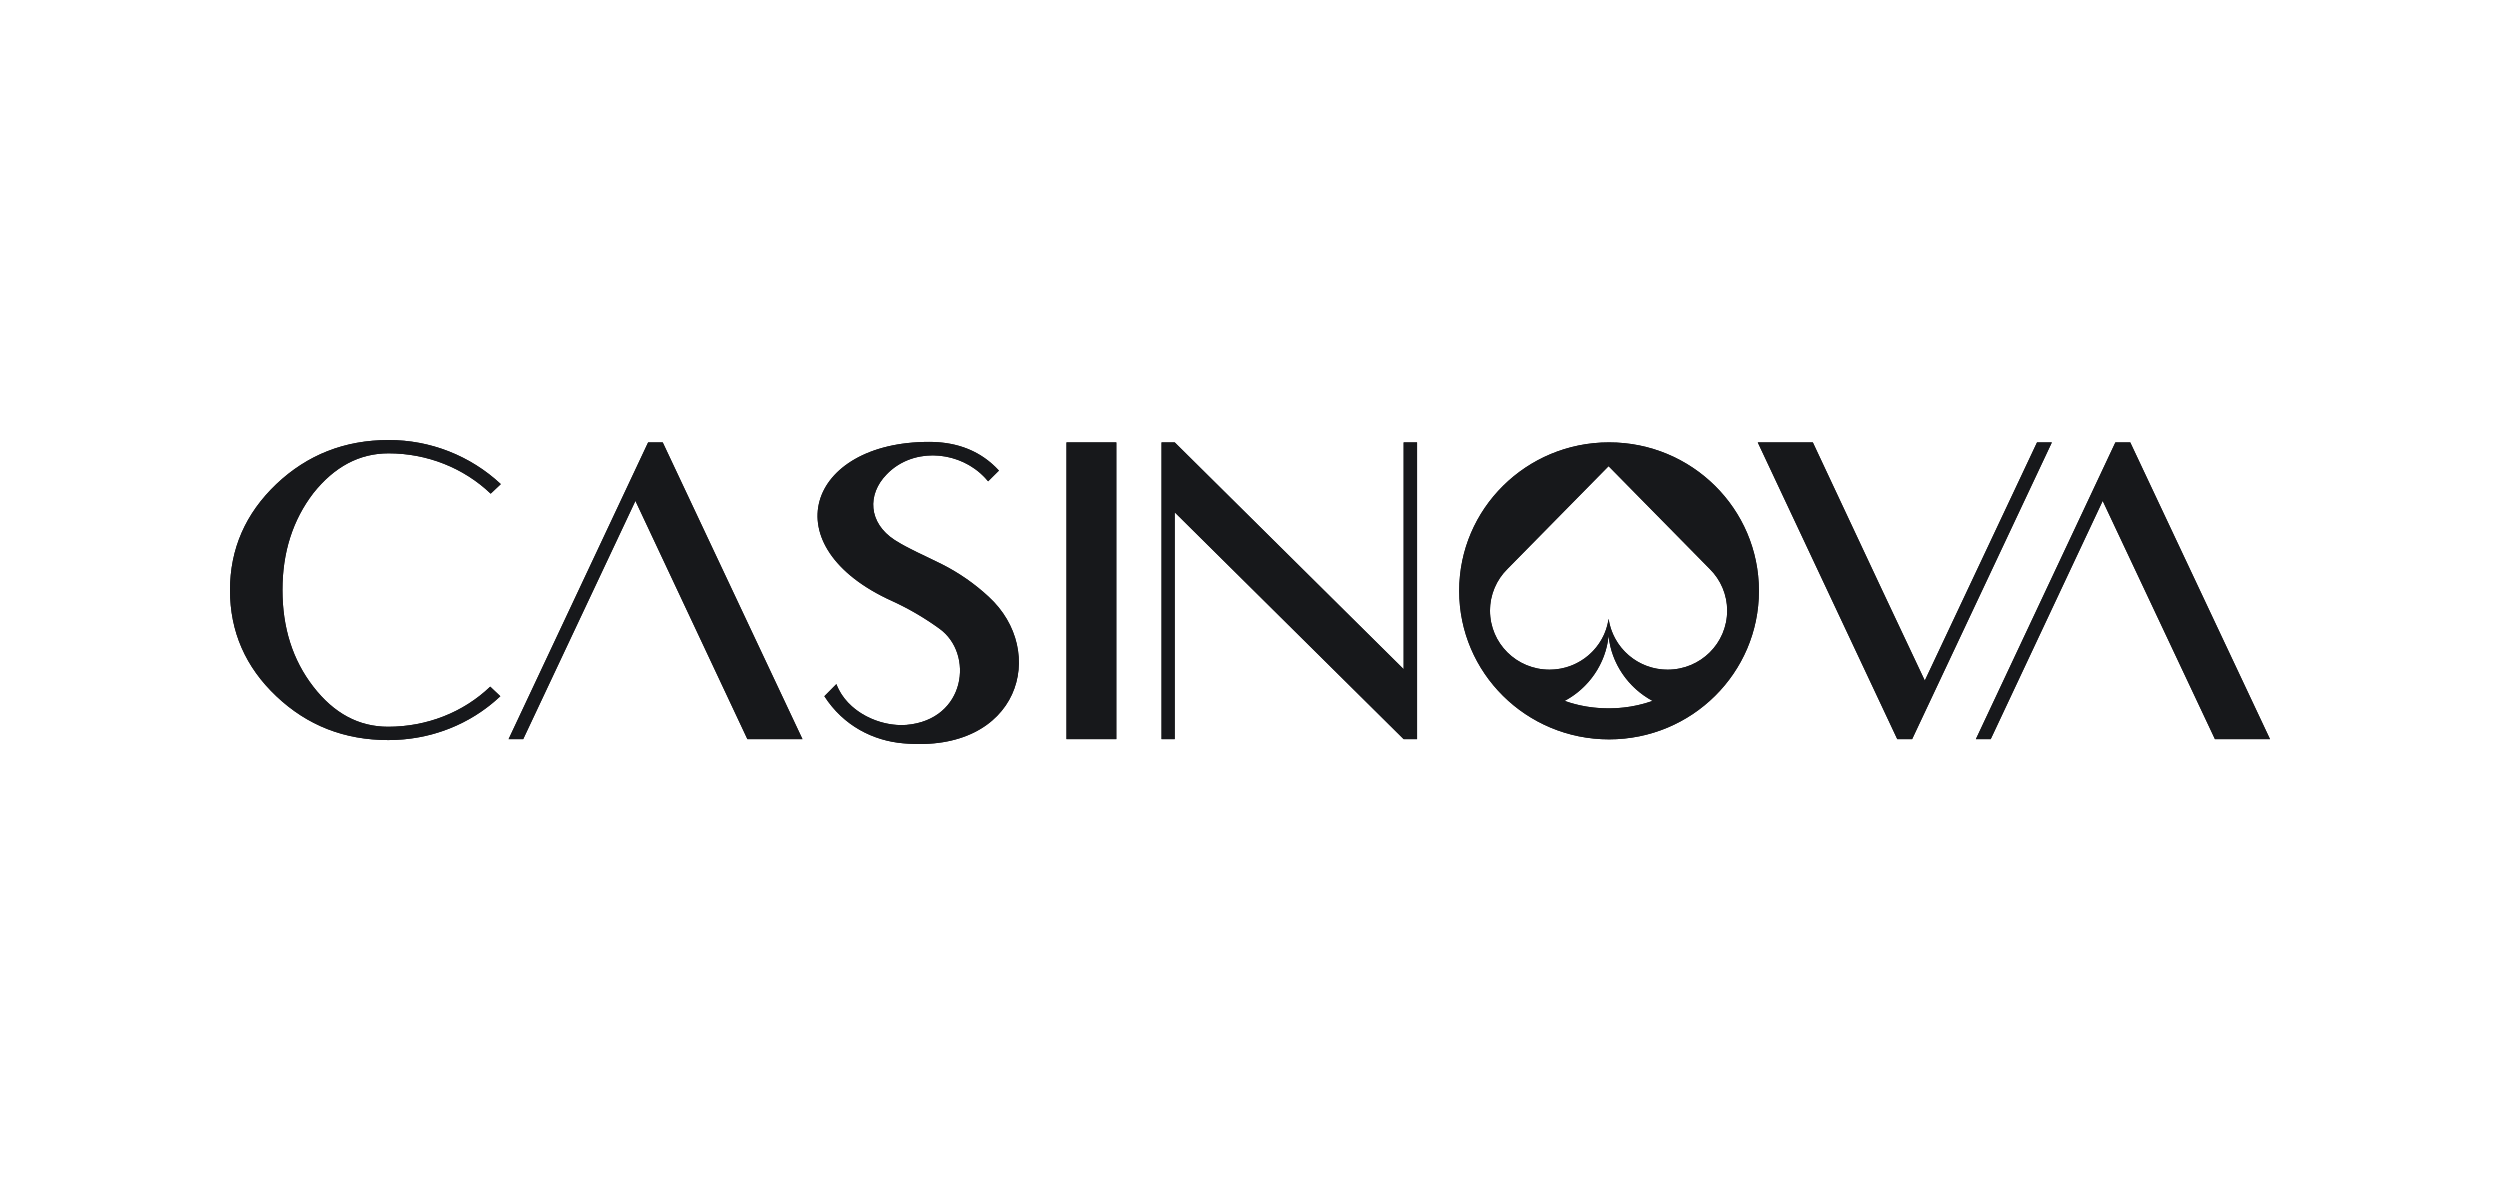 <svg width="125" height="60" viewBox="0 0 125 60" fill="none" xmlns="http://www.w3.org/2000/svg">
<path d="M49.43 29.834C48.726 29.182 47.934 28.633 47.077 28.202C46.218 27.771 45.407 27.433 44.736 27.002C43.407 26.139 43.36 24.718 44.324 23.727C45.701 22.282 48.159 22.538 49.406 24.065L49.947 23.529C49.065 22.573 47.901 22.095 46.453 22.095C40.371 22.095 38.548 27.317 44.618 30.056C45.446 30.436 46.234 30.897 46.971 31.432C48.712 32.678 48.3 35.989 45.324 36.245C44.03 36.35 42.359 35.627 41.819 34.205L41.219 34.811C42.171 36.292 43.665 37.038 45.171 37.166C50.982 37.679 52.417 32.573 49.43 29.834Z" fill="#17181B"/>
<path d="M55.817 22.119H53.324V36.956H55.817V22.119Z" fill="#17181B"/>
<path d="M70.182 33.459L58.736 22.119H58.077V36.956H58.736V25.615L70.182 36.956H70.853V22.119H70.182V33.459Z" fill="#17181B"/>
<path d="M19.429 22.666C21.346 22.666 23.181 23.389 24.534 24.683L25.04 24.205C23.517 22.784 21.511 21.997 19.429 22.002C17.24 22.002 15.37 22.736 13.818 24.205C12.276 25.673 11.5 27.445 11.5 29.508C11.5 31.583 12.276 33.355 13.818 34.812C15.37 36.28 17.229 37.003 19.417 37.003C21.534 37.003 23.522 36.222 25.017 34.811L24.511 34.333C23.158 35.627 21.335 36.338 19.405 36.338C17.946 36.338 16.7 35.674 15.665 34.333C14.629 32.993 14.123 31.385 14.123 29.497C14.123 27.608 14.641 26 15.664 24.66C16.723 23.33 17.97 22.666 19.429 22.666Z" fill="#17181B"/>
<path d="M106.512 22.119H105.77L98.795 36.956H99.536L105.135 25.043L110.747 36.956H113.499L106.512 22.119Z" fill="#17181B"/>
<path d="M32.407 22.119L25.43 36.956H26.16L31.771 25.043L37.37 36.956H40.123L33.136 22.119H32.407Z" fill="#17181B"/>
<path d="M80.453 22.119C76.312 22.119 72.959 25.44 72.959 29.543C72.959 33.646 76.312 36.967 80.453 36.967C84.593 36.967 87.946 33.646 87.946 29.543C87.946 25.44 84.593 22.119 80.453 22.119ZM80.429 35.418C79.641 35.418 78.912 35.289 78.229 35.045C79.441 34.404 80.288 33.18 80.429 31.793C80.57 33.18 81.417 34.392 82.629 35.045C81.923 35.296 81.179 35.422 80.429 35.418ZM83.382 33.483C82.667 33.484 81.975 33.227 81.433 32.761C80.891 32.295 80.535 31.649 80.429 30.942C80.229 32.376 78.982 33.483 77.476 33.483C75.829 33.483 74.5 32.166 74.5 30.534C74.5 29.718 74.83 28.984 75.371 28.448L80.429 23.308L85.488 28.448C85.764 28.72 85.984 29.045 86.133 29.403C86.283 29.761 86.359 30.146 86.358 30.534C86.358 32.166 85.029 33.483 83.382 33.483Z" fill="#17181B"/>
<path d="M101.852 22.119L96.24 34.031L94.123 29.543L90.641 22.119H87.888L94.864 36.957H95.606L102.593 22.119H101.852Z" fill="#17181B"/>
<path fill-rule="evenodd" clip-rule="evenodd" d="M49.046 30.255L49.044 30.253C48.38 29.638 47.632 29.119 46.822 28.712C46.585 28.594 46.342 28.477 46.098 28.361C45.512 28.082 44.926 27.802 44.429 27.482L44.427 27.481C43.64 26.97 43.181 26.254 43.104 25.468C43.028 24.689 43.336 23.927 43.915 23.331C44.068 23.172 44.231 23.029 44.401 22.904C42.75 23.328 41.79 24.252 41.527 25.201C41.182 26.442 41.92 28.213 44.851 29.536L44.853 29.537C45.762 29.951 46.582 30.448 47.302 30.968C48.388 31.747 48.774 33.139 48.468 34.35C48.213 35.355 47.487 36.238 46.315 36.624C48.372 36.529 49.58 35.581 50.084 34.482C50.683 33.173 50.374 31.474 49.046 30.255ZM42.092 34.738C42.8 35.806 44.203 36.336 45.324 36.245C48.3 35.989 48.712 32.678 46.971 31.432C46.234 30.897 45.446 30.436 44.618 30.056C38.548 27.317 40.371 22.095 46.453 22.095C47.686 22.095 48.713 22.441 49.536 23.134C49.681 23.257 49.819 23.389 49.947 23.529L49.406 24.065C49.284 23.916 49.153 23.78 49.01 23.656C47.691 22.504 45.567 22.422 44.324 23.727C43.36 24.718 43.407 26.139 44.736 27.002C45.201 27.302 45.735 27.555 46.304 27.827C46.556 27.947 46.814 28.07 47.077 28.202C47.934 28.633 48.726 29.182 49.43 29.834C52.417 32.573 50.982 37.679 45.171 37.166C43.665 37.038 42.172 36.292 41.219 34.811L41.819 34.205C41.892 34.396 41.984 34.573 42.092 34.738ZM70.284 34.362L58.645 22.83V24.724L70.284 36.256V34.362ZM70.182 22.119H70.853V36.956H70.182L58.736 25.615V36.956H58.077V22.119H58.736L70.182 33.459V22.119ZM37.37 36.956H40.123L33.136 22.119H32.407L25.43 36.956H26.16L31.771 25.043L37.37 36.956ZM32.03 24.257L37.731 36.386H39.227L32.775 22.689H32.767L32.03 24.257ZM15.664 24.66C14.641 26.001 14.123 27.608 14.123 29.497C14.123 31.385 14.629 32.993 15.665 34.333C16.7 35.674 17.946 36.338 19.405 36.338C21.333 36.338 23.158 35.627 24.511 34.333L25.017 34.811C24.877 34.943 24.734 35.068 24.587 35.188C23.151 36.36 21.337 37.003 19.417 37.003C17.229 37.003 15.37 36.28 13.818 34.812C12.276 33.355 11.5 31.583 11.5 29.508C11.5 27.445 12.276 25.673 13.818 24.205C15.37 22.736 17.24 22.002 19.429 22.002C21.511 21.997 23.517 22.784 25.04 24.205L24.534 24.683C23.181 23.389 21.346 22.666 19.429 22.666C17.97 22.666 16.723 23.33 15.664 24.66ZM16.309 23.203C15.906 23.527 15.541 23.897 15.221 24.304L15.213 24.313C14.107 25.764 13.555 27.497 13.555 29.497C13.555 31.494 14.093 33.23 15.215 34.683C15.555 35.123 15.921 35.501 16.311 35.813C15.552 35.478 14.852 35.007 14.208 34.398C12.777 33.045 12.069 31.422 12.069 29.509C12.069 27.609 12.777 25.985 14.209 24.619C14.852 24.012 15.55 23.539 16.309 23.203ZM110.747 36.957H113.5L106.512 22.119H105.77L98.795 36.956H99.536L105.135 25.043L110.747 36.956L110.747 36.957ZM105.394 24.258L111.107 36.387H112.603L106.152 22.688H106.131L105.393 24.257L105.394 24.258ZM76.822 35.145L77.964 34.54C78.363 34.33 78.715 34.045 79.006 33.709C78.528 33.936 78.005 34.053 77.476 34.052C75.522 34.052 73.932 32.486 73.932 30.534C73.932 29.56 74.325 28.683 74.969 28.044L74.971 28.042L80.237 22.691C76.504 22.804 73.528 25.832 73.528 29.543C73.528 33.324 76.62 36.398 80.453 36.398C84.286 36.398 87.378 33.324 87.378 29.543C87.378 25.816 84.376 22.778 80.621 22.69L85.887 28.042L85.89 28.044C86.219 28.369 86.48 28.757 86.658 29.184C86.836 29.612 86.927 30.07 86.926 30.534C86.926 32.487 85.336 34.052 83.382 34.052C82.855 34.053 82.335 33.937 81.859 33.712C82.153 34.049 82.505 34.33 82.898 34.542L84.025 35.149L82.82 35.581C82.053 35.854 81.244 35.991 80.429 35.987C79.578 35.987 78.784 35.849 78.038 35.581L76.822 35.145ZM80.942 32.221C81.217 32.611 81.583 32.93 82.007 33.15C82.432 33.37 82.904 33.484 83.382 33.483C85.029 33.483 86.358 32.166 86.358 30.534C86.358 29.718 86.029 28.984 85.488 28.448L80.429 23.308L75.371 28.448C75.094 28.72 74.875 29.044 74.725 29.403C74.576 29.761 74.499 30.146 74.5 30.534C74.5 32.166 75.829 33.483 77.476 33.483C78.034 33.484 78.581 33.328 79.055 33.034C79.53 32.74 79.912 32.319 80.16 31.819C80.174 31.791 80.187 31.763 80.2 31.735C80.312 31.486 80.39 31.22 80.429 30.942C80.471 31.228 80.555 31.505 80.678 31.767L80.704 31.82L80.746 31.903C80.805 32.013 80.871 32.12 80.942 32.221ZM80.523 32.339C80.479 32.159 80.448 31.976 80.429 31.792C80.395 32.134 80.317 32.471 80.198 32.793C79.839 33.759 79.139 34.561 78.229 35.045C78.47 35.131 78.717 35.203 78.97 35.259C79.434 35.363 79.919 35.418 80.429 35.418C80.941 35.418 81.427 35.363 81.892 35.258C82.144 35.202 82.39 35.131 82.629 35.045C81.718 34.557 81.017 33.752 80.658 32.783C80.605 32.638 80.56 32.49 80.523 32.339ZM94.123 29.543L90.641 22.119H87.888L94.864 36.957H95.606L102.593 22.119H101.852L96.24 34.031L94.123 29.543ZM95.983 34.818L93.609 29.786L93.609 29.785L90.281 22.688H88.785L95.225 36.386H95.245L95.983 34.818ZM55.249 22.688H53.892V36.386H55.248L55.249 22.688ZM55.817 22.119V36.956H53.324V22.119H55.817ZM80.453 22.119C76.312 22.119 72.959 25.44 72.959 29.543C72.959 33.646 76.312 36.967 80.453 36.967C84.593 36.967 87.946 33.646 87.946 29.543C87.946 25.44 84.593 22.119 80.453 22.119Z" fill="#17181B"/>
</svg>
